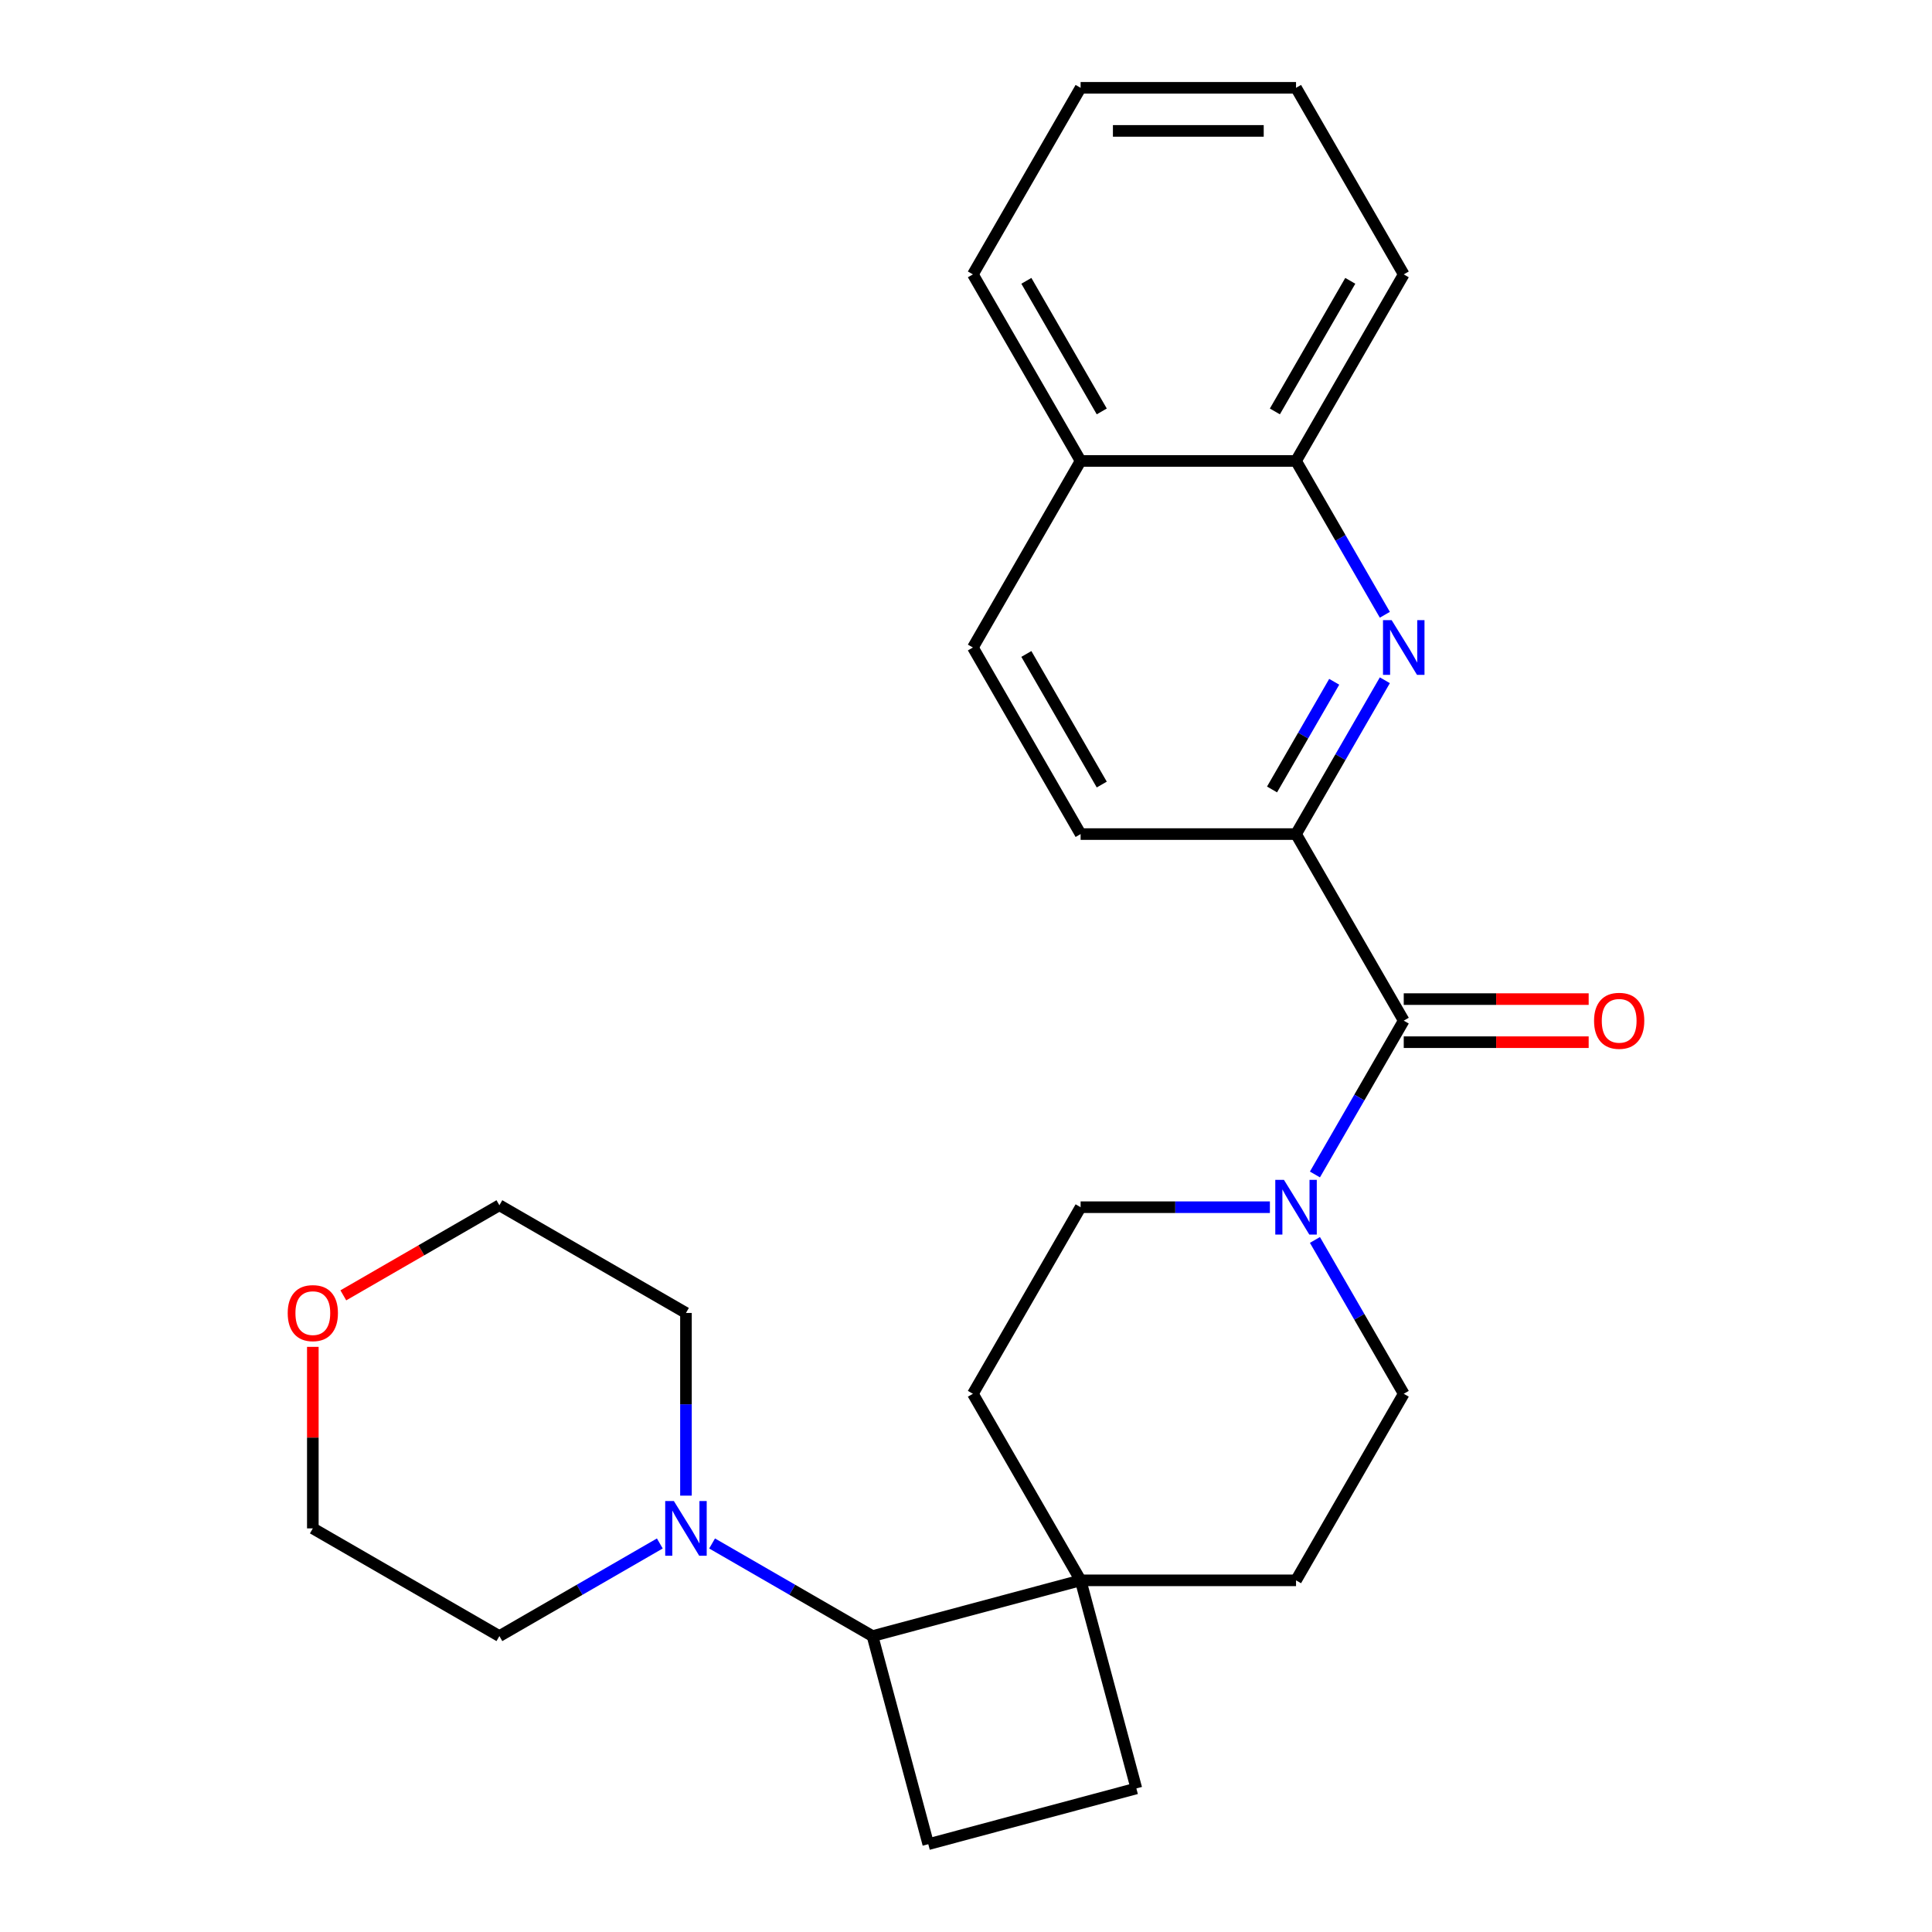 <?xml version='1.0' encoding='iso-8859-1'?>
<svg version='1.1' baseProfile='full'
              xmlns='http://www.w3.org/2000/svg'
                      xmlns:rdkit='http://www.rdkit.org/xml'
                      xmlns:xlink='http://www.w3.org/1999/xlink'
                  xml:space='preserve'
width='1000px' height='1000px' viewBox='0 0 1000 1000'>
<!-- END OF HEADER -->
<rect style='opacity:1.0;fill:#FFFFFF;stroke:none' width='1000' height='1000' x='0' y='0'> </rect>
<path class='bond-0' d='M 726.577,528.283 L 703.594,568.093' style='fill:none;fill-rule:evenodd;stroke:#000000;stroke-width:6px;stroke-linecap:butt;stroke-linejoin:miter;stroke-opacity:1' />
<path class='bond-0' d='M 703.594,568.093 L 680.61,607.902' style='fill:none;fill-rule:evenodd;stroke:#0000FF;stroke-width:6px;stroke-linecap:butt;stroke-linejoin:miter;stroke-opacity:1' />
<path class='bond-1' d='M 726.577,528.283 L 670.825,431.718' style='fill:none;fill-rule:evenodd;stroke:#000000;stroke-width:6px;stroke-linecap:butt;stroke-linejoin:miter;stroke-opacity:1' />
<path class='bond-2' d='M 726.577,539.434 L 774.436,539.434' style='fill:none;fill-rule:evenodd;stroke:#000000;stroke-width:6px;stroke-linecap:butt;stroke-linejoin:miter;stroke-opacity:1' />
<path class='bond-2' d='M 774.436,539.434 L 822.294,539.434' style='fill:none;fill-rule:evenodd;stroke:#FF0000;stroke-width:6px;stroke-linecap:butt;stroke-linejoin:miter;stroke-opacity:1' />
<path class='bond-2' d='M 726.577,517.133 L 774.436,517.133' style='fill:none;fill-rule:evenodd;stroke:#000000;stroke-width:6px;stroke-linecap:butt;stroke-linejoin:miter;stroke-opacity:1' />
<path class='bond-2' d='M 774.436,517.133 L 822.294,517.133' style='fill:none;fill-rule:evenodd;stroke:#FF0000;stroke-width:6px;stroke-linecap:butt;stroke-linejoin:miter;stroke-opacity:1' />
<path class='bond-3' d='M 716.793,352.1 L 693.809,391.909' style='fill:none;fill-rule:evenodd;stroke:#0000FF;stroke-width:6px;stroke-linecap:butt;stroke-linejoin:miter;stroke-opacity:1' />
<path class='bond-3' d='M 693.809,391.909 L 670.825,431.718' style='fill:none;fill-rule:evenodd;stroke:#000000;stroke-width:6px;stroke-linecap:butt;stroke-linejoin:miter;stroke-opacity:1' />
<path class='bond-3' d='M 690.584,352.892 L 674.496,380.758' style='fill:none;fill-rule:evenodd;stroke:#0000FF;stroke-width:6px;stroke-linecap:butt;stroke-linejoin:miter;stroke-opacity:1' />
<path class='bond-3' d='M 674.496,380.758 L 658.407,408.624' style='fill:none;fill-rule:evenodd;stroke:#000000;stroke-width:6px;stroke-linecap:butt;stroke-linejoin:miter;stroke-opacity:1' />
<path class='bond-4' d='M 716.793,318.204 L 693.809,278.395' style='fill:none;fill-rule:evenodd;stroke:#0000FF;stroke-width:6px;stroke-linecap:butt;stroke-linejoin:miter;stroke-opacity:1' />
<path class='bond-4' d='M 693.809,278.395 L 670.825,238.586' style='fill:none;fill-rule:evenodd;stroke:#000000;stroke-width:6px;stroke-linecap:butt;stroke-linejoin:miter;stroke-opacity:1' />
<path class='bond-5' d='M 657.297,624.849 L 608.309,624.849' style='fill:none;fill-rule:evenodd;stroke:#0000FF;stroke-width:6px;stroke-linecap:butt;stroke-linejoin:miter;stroke-opacity:1' />
<path class='bond-5' d='M 608.309,624.849 L 559.321,624.849' style='fill:none;fill-rule:evenodd;stroke:#000000;stroke-width:6px;stroke-linecap:butt;stroke-linejoin:miter;stroke-opacity:1' />
<path class='bond-6' d='M 680.61,641.797 L 703.594,681.606' style='fill:none;fill-rule:evenodd;stroke:#0000FF;stroke-width:6px;stroke-linecap:butt;stroke-linejoin:miter;stroke-opacity:1' />
<path class='bond-6' d='M 703.594,681.606 L 726.577,721.415' style='fill:none;fill-rule:evenodd;stroke:#000000;stroke-width:6px;stroke-linecap:butt;stroke-linejoin:miter;stroke-opacity:1' />
<path class='bond-7' d='M 670.825,431.718 L 559.321,431.718' style='fill:none;fill-rule:evenodd;stroke:#000000;stroke-width:6px;stroke-linecap:butt;stroke-linejoin:miter;stroke-opacity:1' />
<path class='bond-8' d='M 368.577,798.898 L 410.096,822.869' style='fill:none;fill-rule:evenodd;stroke:#0000FF;stroke-width:6px;stroke-linecap:butt;stroke-linejoin:miter;stroke-opacity:1' />
<path class='bond-8' d='M 410.096,822.869 L 451.615,846.84' style='fill:none;fill-rule:evenodd;stroke:#000000;stroke-width:6px;stroke-linecap:butt;stroke-linejoin:miter;stroke-opacity:1' />
<path class='bond-9' d='M 341.522,798.898 L 300.003,822.869' style='fill:none;fill-rule:evenodd;stroke:#0000FF;stroke-width:6px;stroke-linecap:butt;stroke-linejoin:miter;stroke-opacity:1' />
<path class='bond-9' d='M 300.003,822.869 L 258.484,846.84' style='fill:none;fill-rule:evenodd;stroke:#000000;stroke-width:6px;stroke-linecap:butt;stroke-linejoin:miter;stroke-opacity:1' />
<path class='bond-10' d='M 355.05,774.14 L 355.05,726.862' style='fill:none;fill-rule:evenodd;stroke:#0000FF;stroke-width:6px;stroke-linecap:butt;stroke-linejoin:miter;stroke-opacity:1' />
<path class='bond-10' d='M 355.05,726.862 L 355.05,679.583' style='fill:none;fill-rule:evenodd;stroke:#000000;stroke-width:6px;stroke-linecap:butt;stroke-linejoin:miter;stroke-opacity:1' />
<path class='bond-11' d='M 559.321,817.981 L 670.825,817.981' style='fill:none;fill-rule:evenodd;stroke:#000000;stroke-width:6px;stroke-linecap:butt;stroke-linejoin:miter;stroke-opacity:1' />
<path class='bond-12' d='M 559.321,817.981 L 451.615,846.84' style='fill:none;fill-rule:evenodd;stroke:#000000;stroke-width:6px;stroke-linecap:butt;stroke-linejoin:miter;stroke-opacity:1' />
<path class='bond-13' d='M 559.321,817.981 L 588.18,925.686' style='fill:none;fill-rule:evenodd;stroke:#000000;stroke-width:6px;stroke-linecap:butt;stroke-linejoin:miter;stroke-opacity:1' />
<path class='bond-14' d='M 559.321,817.981 L 503.568,721.415' style='fill:none;fill-rule:evenodd;stroke:#000000;stroke-width:6px;stroke-linecap:butt;stroke-linejoin:miter;stroke-opacity:1' />
<path class='bond-15' d='M 451.615,846.84 L 480.475,954.545' style='fill:none;fill-rule:evenodd;stroke:#000000;stroke-width:6px;stroke-linecap:butt;stroke-linejoin:miter;stroke-opacity:1' />
<path class='bond-16' d='M 670.825,238.586 L 726.577,142.02' style='fill:none;fill-rule:evenodd;stroke:#000000;stroke-width:6px;stroke-linecap:butt;stroke-linejoin:miter;stroke-opacity:1' />
<path class='bond-16' d='M 659.875,212.951 L 698.901,145.355' style='fill:none;fill-rule:evenodd;stroke:#000000;stroke-width:6px;stroke-linecap:butt;stroke-linejoin:miter;stroke-opacity:1' />
<path class='bond-17' d='M 670.825,238.586 L 559.321,238.586' style='fill:none;fill-rule:evenodd;stroke:#000000;stroke-width:6px;stroke-linecap:butt;stroke-linejoin:miter;stroke-opacity:1' />
<path class='bond-18' d='M 480.475,954.545 L 588.18,925.686' style='fill:none;fill-rule:evenodd;stroke:#000000;stroke-width:6px;stroke-linecap:butt;stroke-linejoin:miter;stroke-opacity:1' />
<path class='bond-19' d='M 559.321,624.849 L 503.568,721.415' style='fill:none;fill-rule:evenodd;stroke:#000000;stroke-width:6px;stroke-linecap:butt;stroke-linejoin:miter;stroke-opacity:1' />
<path class='bond-20' d='M 726.577,721.415 L 670.825,817.981' style='fill:none;fill-rule:evenodd;stroke:#000000;stroke-width:6px;stroke-linecap:butt;stroke-linejoin:miter;stroke-opacity:1' />
<path class='bond-21' d='M 559.321,431.718 L 503.568,335.152' style='fill:none;fill-rule:evenodd;stroke:#000000;stroke-width:6px;stroke-linecap:butt;stroke-linejoin:miter;stroke-opacity:1' />
<path class='bond-21' d='M 570.271,406.082 L 531.244,338.486' style='fill:none;fill-rule:evenodd;stroke:#000000;stroke-width:6px;stroke-linecap:butt;stroke-linejoin:miter;stroke-opacity:1' />
<path class='bond-22' d='M 559.321,238.586 L 503.568,335.152' style='fill:none;fill-rule:evenodd;stroke:#000000;stroke-width:6px;stroke-linecap:butt;stroke-linejoin:miter;stroke-opacity:1' />
<path class='bond-23' d='M 559.321,238.586 L 503.568,142.02' style='fill:none;fill-rule:evenodd;stroke:#000000;stroke-width:6px;stroke-linecap:butt;stroke-linejoin:miter;stroke-opacity:1' />
<path class='bond-23' d='M 570.271,212.951 L 531.244,145.355' style='fill:none;fill-rule:evenodd;stroke:#000000;stroke-width:6px;stroke-linecap:butt;stroke-linejoin:miter;stroke-opacity:1' />
<path class='bond-24' d='M 177.706,670.468 L 218.095,647.15' style='fill:none;fill-rule:evenodd;stroke:#FF0000;stroke-width:6px;stroke-linecap:butt;stroke-linejoin:miter;stroke-opacity:1' />
<path class='bond-24' d='M 218.095,647.15 L 258.484,623.831' style='fill:none;fill-rule:evenodd;stroke:#000000;stroke-width:6px;stroke-linecap:butt;stroke-linejoin:miter;stroke-opacity:1' />
<path class='bond-25' d='M 161.918,697.131 L 161.918,744.11' style='fill:none;fill-rule:evenodd;stroke:#FF0000;stroke-width:6px;stroke-linecap:butt;stroke-linejoin:miter;stroke-opacity:1' />
<path class='bond-25' d='M 161.918,744.11 L 161.918,791.088' style='fill:none;fill-rule:evenodd;stroke:#000000;stroke-width:6px;stroke-linecap:butt;stroke-linejoin:miter;stroke-opacity:1' />
<path class='bond-26' d='M 258.484,846.84 L 161.918,791.088' style='fill:none;fill-rule:evenodd;stroke:#000000;stroke-width:6px;stroke-linecap:butt;stroke-linejoin:miter;stroke-opacity:1' />
<path class='bond-27' d='M 355.05,679.583 L 258.484,623.831' style='fill:none;fill-rule:evenodd;stroke:#000000;stroke-width:6px;stroke-linecap:butt;stroke-linejoin:miter;stroke-opacity:1' />
<path class='bond-28' d='M 726.577,142.02 L 670.825,45.455' style='fill:none;fill-rule:evenodd;stroke:#000000;stroke-width:6px;stroke-linecap:butt;stroke-linejoin:miter;stroke-opacity:1' />
<path class='bond-29' d='M 503.568,142.02 L 559.321,45.455' style='fill:none;fill-rule:evenodd;stroke:#000000;stroke-width:6px;stroke-linecap:butt;stroke-linejoin:miter;stroke-opacity:1' />
<path class='bond-30' d='M 670.825,45.455 L 559.321,45.455' style='fill:none;fill-rule:evenodd;stroke:#000000;stroke-width:6px;stroke-linecap:butt;stroke-linejoin:miter;stroke-opacity:1' />
<path class='bond-30' d='M 654.099,67.755 L 576.046,67.755' style='fill:none;fill-rule:evenodd;stroke:#000000;stroke-width:6px;stroke-linecap:butt;stroke-linejoin:miter;stroke-opacity:1' />
<path  class='atom-1' d='M 720.317 320.992
L 729.597 335.992
Q 730.517 337.472, 731.997 340.152
Q 733.477 342.832, 733.557 342.992
L 733.557 320.992
L 737.317 320.992
L 737.317 349.312
L 733.437 349.312
L 723.477 332.912
Q 722.317 330.992, 721.077 328.792
Q 719.877 326.592, 719.517 325.912
L 719.517 349.312
L 715.837 349.312
L 715.837 320.992
L 720.317 320.992
' fill='#0000FF'/>
<path  class='atom-2' d='M 664.565 610.689
L 673.845 625.689
Q 674.765 627.169, 676.245 629.849
Q 677.725 632.529, 677.805 632.689
L 677.805 610.689
L 681.565 610.689
L 681.565 639.009
L 677.685 639.009
L 667.725 622.609
Q 666.565 620.689, 665.325 618.489
Q 664.125 616.289, 663.765 615.609
L 663.765 639.009
L 660.085 639.009
L 660.085 610.689
L 664.565 610.689
' fill='#0000FF'/>
<path  class='atom-4' d='M 348.79 776.928
L 358.07 791.928
Q 358.99 793.408, 360.47 796.088
Q 361.95 798.768, 362.03 798.928
L 362.03 776.928
L 365.79 776.928
L 365.79 805.248
L 361.91 805.248
L 351.95 788.848
Q 350.79 786.928, 349.55 784.728
Q 348.35 782.528, 347.99 781.848
L 347.99 805.248
L 344.31 805.248
L 344.31 776.928
L 348.79 776.928
' fill='#0000FF'/>
<path  class='atom-11' d='M 825.082 528.363
Q 825.082 521.563, 828.442 517.763
Q 831.802 513.963, 838.082 513.963
Q 844.362 513.963, 847.722 517.763
Q 851.082 521.563, 851.082 528.363
Q 851.082 535.243, 847.682 539.163
Q 844.282 543.043, 838.082 543.043
Q 831.842 543.043, 828.442 539.163
Q 825.082 535.283, 825.082 528.363
M 838.082 539.843
Q 842.402 539.843, 844.722 536.963
Q 847.082 534.043, 847.082 528.363
Q 847.082 522.803, 844.722 520.003
Q 842.402 517.163, 838.082 517.163
Q 833.762 517.163, 831.402 519.963
Q 829.082 522.763, 829.082 528.363
Q 829.082 534.083, 831.402 536.963
Q 833.762 539.843, 838.082 539.843
' fill='#FF0000'/>
<path  class='atom-17' d='M 148.918 679.663
Q 148.918 672.863, 152.278 669.063
Q 155.638 665.263, 161.918 665.263
Q 168.198 665.263, 171.558 669.063
Q 174.918 672.863, 174.918 679.663
Q 174.918 686.543, 171.518 690.463
Q 168.118 694.343, 161.918 694.343
Q 155.678 694.343, 152.278 690.463
Q 148.918 686.583, 148.918 679.663
M 161.918 691.143
Q 166.238 691.143, 168.558 688.263
Q 170.918 685.343, 170.918 679.663
Q 170.918 674.103, 168.558 671.303
Q 166.238 668.463, 161.918 668.463
Q 157.598 668.463, 155.238 671.263
Q 152.918 674.063, 152.918 679.663
Q 152.918 685.383, 155.238 688.263
Q 157.598 691.143, 161.918 691.143
' fill='#FF0000'/>
</svg>
